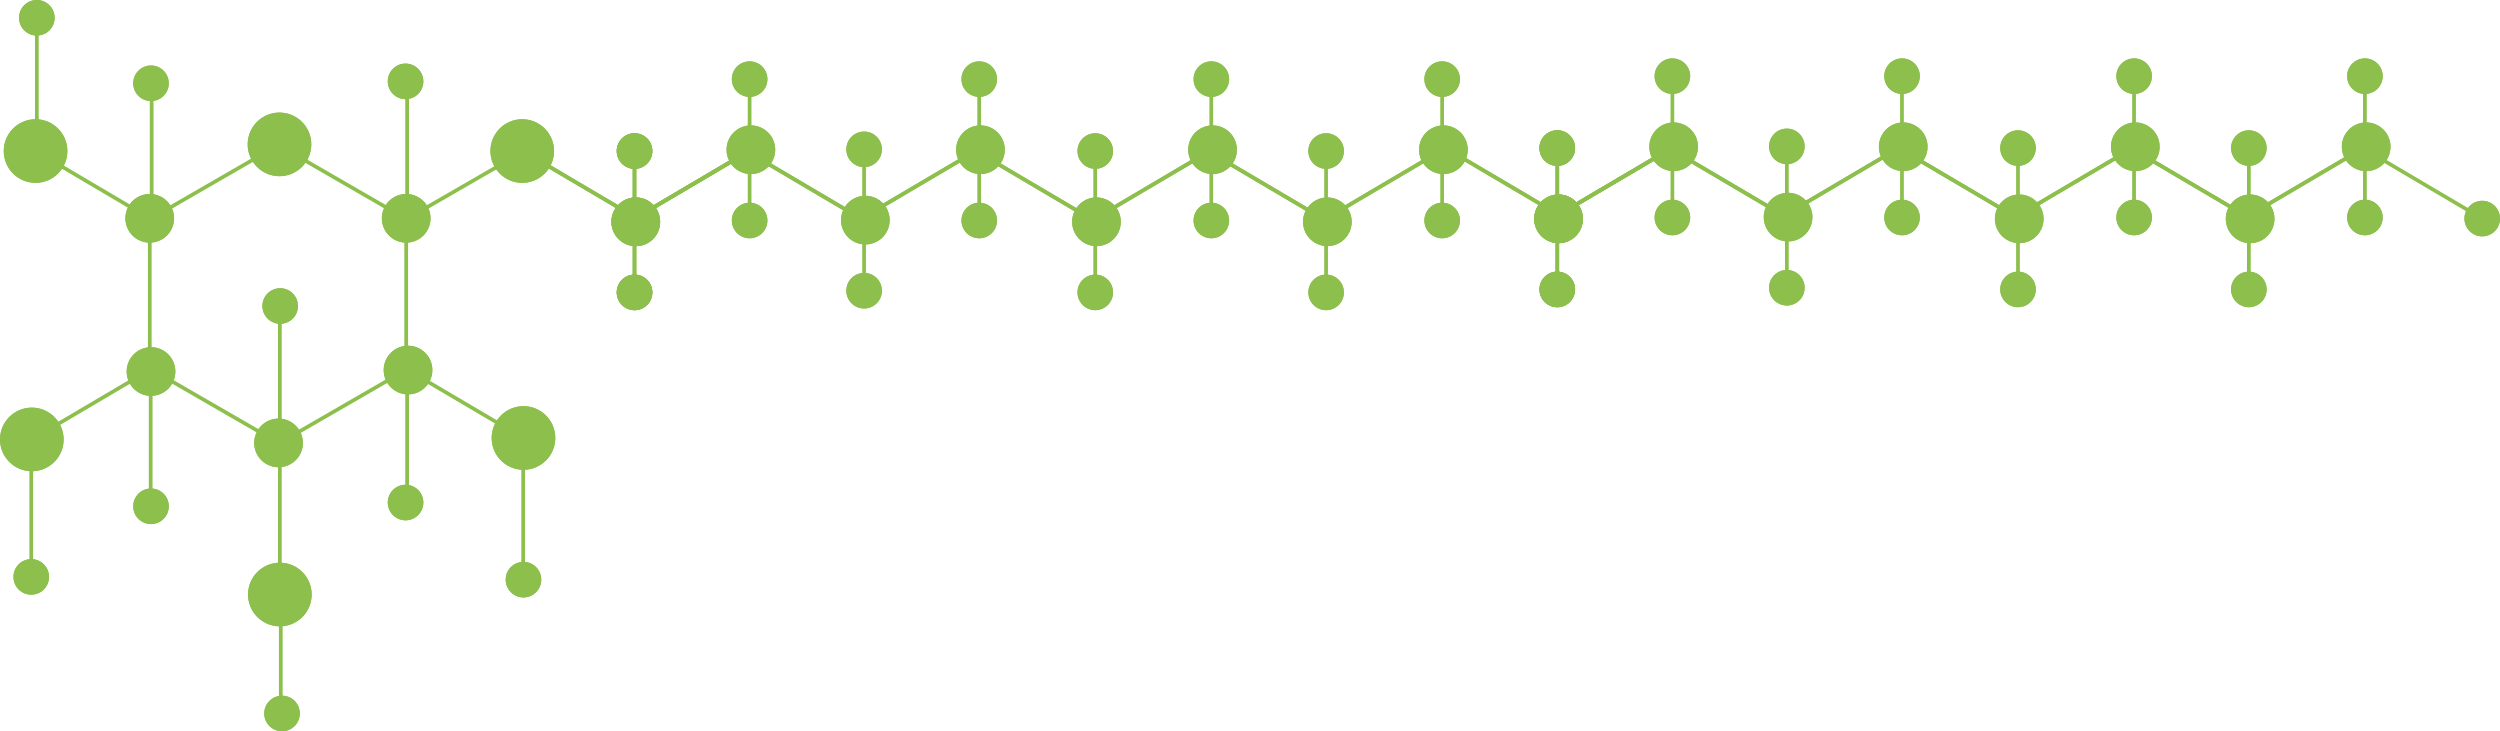 <svg id="Layer_1" data-name="Layer 1" xmlns="http://www.w3.org/2000/svg" viewBox="0 0 667.85 195.35"><defs><style>.cls-1{fill:#8dbf4d;stroke:#8dbf4d;stroke-miterlimit:10;}</style></defs><title>caprylyl capryl glucoside</title><g id="base"><line class="cls-1" x1="74.76" y1="158.82" x2="74.76" y2="118.82"/></g><g id="Single_bonds" data-name="Single bonds"><line class="cls-1" x1="169.5" y1="58.4" x2="200.51" y2="40.1"/><line class="cls-1" x1="169.5" y1="58.4" x2="200.51" y2="40.1"/><line class="cls-1" x1="170.26" y1="58.4" x2="139.25" y2="40.1"/><line class="cls-1" x1="40.01" y1="98.32" x2="40.01" y2="58.32"/><line class="cls-1" x1="74.41" y1="118.32" x2="39.77" y2="98.32"/><line class="cls-1" x1="108.91" y1="98.57" x2="74.27" y2="118.57"/><line class="cls-1" x1="108.51" y1="98.32" x2="108.51" y2="58.32"/><line class="cls-1" x1="74.66" y1="38.57" x2="40.02" y2="58.57"/><line class="cls-1" x1="108.66" y1="58.57" x2="74.02" y2="38.57"/><line class="cls-1" x1="8.5" y1="117.39" x2="39.51" y2="99.11"/><line class="cls-1" x1="140.01" y1="117.14" x2="109" y2="98.86"/><line class="cls-1" x1="40.51" y1="58.65" x2="9.5" y2="40.35"/><line class="cls-1" x1="143.16" y1="38.57" x2="108.52" y2="58.57"/><line class="cls-1" x1="139.76" y1="157.32" x2="139.76" y2="117.32"/><line class="cls-1" x1="75.01" y1="193.07" x2="75.01" y2="153.07"/><line class="cls-1" x1="108.76" y1="138.32" x2="108.76" y2="98.32"/><line class="cls-1" x1="40.25" y1="139.32" x2="40.25" y2="99.32"/><line class="cls-1" x1="108.76" y1="57.82" x2="108.76" y2="17.82"/><line class="cls-1" x1="74.76" y1="117.82" x2="74.76" y2="77.82"/><line class="cls-1" x1="9.84" y1="4.25" x2="9.84" y2="39.75"/><line class="cls-1" x1="8.35" y1="116.5" x2="8.35" y2="152"/><line class="cls-1" x1="40.51" y1="20.79" x2="40.51" y2="56.29"/><line class="cls-1" x1="169.5" y1="44" x2="169.5" y2="79.5"/><line class="cls-1" x1="169.5" y1="58.4" x2="200.51" y2="40.1"/><line class="cls-1" x1="170.26" y1="58.4" x2="139.25" y2="40.1"/><line class="cls-1" x1="169.5" y1="58.4" x2="200.51" y2="40.1"/><line class="cls-1" x1="200.25" y1="40.85" x2="231.26" y2="59.15"/><line class="cls-1" x1="200.25" y1="55.25" x2="200.25" y2="19.75"/><line class="cls-1" x1="230.83" y1="57.95" x2="261.84" y2="39.66"/><line class="cls-1" x1="230.83" y1="43.55" x2="230.83" y2="79.05"/><line class="cls-1" x1="261.58" y1="40.85" x2="292.59" y2="59.15"/><line class="cls-1" x1="261.58" y1="55.25" x2="261.58" y2="19.75"/><line class="cls-1" x1="292.57" y1="58.4" x2="323.58" y2="40.1"/><line class="cls-1" x1="323.58" y1="40.85" x2="354.59" y2="59.15"/><line class="cls-1" x1="323.58" y1="55.25" x2="323.58" y2="19.75"/><line class="cls-1" x1="354.25" y1="58.4" x2="385.26" y2="40.1"/><line class="cls-1" x1="354.25" y1="44" x2="354.25" y2="79.5"/><line class="cls-1" x1="385.25" y1="55.25" x2="385.25" y2="19.75"/><line class="cls-1" x1="416.77" y1="57.6" x2="385.76" y2="39.32"/><line class="cls-1" x1="416.77" y1="57.6" x2="385.76" y2="39.32"/><line class="cls-1" x1="663.11" y1="58.4" x2="632.1" y2="40.1"/></g><g id="Carbon"><g id="_Group_" data-name="&lt;Group&gt;"><path class="cls-1" d="M169.84,53.25a6,6,0,1,1-6,6A6,6,0,0,1,169.84,53.25Z"/><path class="cls-1" d="M175.84,59.25a6,6,0,1,1-6-6A6,6,0,0,1,175.84,59.25Z"/></g><g id="_Group_2" data-name="&lt;Group&gt;"><path class="cls-1" d="M40,52.32a6,6,0,1,1-6,6A6,6,0,0,1,40,52.32Z"/><path class="cls-1" d="M46,58.32a6,6,0,1,1-6-6A6,6,0,0,1,46,58.32Z"/></g><g id="_Group_3" data-name="&lt;Group&gt;"><path class="cls-1" d="M108.51,52.32a6,6,0,1,1-6,6A6,6,0,0,1,108.51,52.32Z"/><path class="cls-1" d="M114.51,58.32a6,6,0,1,1-6-6A6,6,0,0,1,114.51,58.32Z"/></g><g id="_Group_4" data-name="&lt;Group&gt;"><path class="cls-1" d="M40.34,93.25a6,6,0,1,1-6,6A6,6,0,0,1,40.34,93.25Z"/><path class="cls-1" d="M46.34,99.25a6,6,0,1,1-6-6A6,6,0,0,1,46.34,99.25Z"/></g><g id="_Group_5" data-name="&lt;Group&gt;"><path class="cls-1" d="M74.41,112.32a6,6,0,1,1-6,6A6,6,0,0,1,74.41,112.32Z"/><path class="cls-1" d="M80.41,118.32a6,6,0,1,1-6-6A6,6,0,0,1,80.41,118.32Z"/></g><g id="_Group_6" data-name="&lt;Group&gt;"><path class="cls-1" d="M109,92.86a6,6,0,1,1-6,6A6,6,0,0,1,109,92.86Z"/><path class="cls-1" d="M115,98.86a6,6,0,1,1-6-6A6,6,0,0,1,115,98.86Z"/></g></g><g id="Oxygen"><g id="_Group_7" data-name="&lt;Group&gt;"><circle class="cls-1" cx="74.66" cy="38.57" r="8"/><circle class="cls-1" cx="74.66" cy="38.57" r="8"/></g><g id="_Group_8" data-name="&lt;Group&gt;"><circle class="cls-1" cx="139.51" cy="40.35" r="8"/><circle class="cls-1" cx="139.51" cy="40.35" r="8"/></g><g id="_Group_9" data-name="&lt;Group&gt;"><circle class="cls-1" cx="139.84" cy="117" r="8"/><circle class="cls-1" cx="139.84" cy="117" r="8"/></g><g id="_Group_10" data-name="&lt;Group&gt;"><circle class="cls-1" cx="74.76" cy="158.82" r="8"/><circle class="cls-1" cx="74.76" cy="158.82" r="8"/></g><g id="_Group_11" data-name="&lt;Group&gt;"><circle class="cls-1" cx="8.5" cy="117.39" r="8"/><circle class="cls-1" cx="8.5" cy="117.39" r="8"/></g><g id="_Group_12" data-name="&lt;Group&gt;"><circle class="cls-1" cx="9.5" cy="40.35" r="8"/><circle class="cls-1" cx="9.5" cy="40.35" r="8"/></g></g><g id="Hydrogen"><g id="_Group_13" data-name="&lt;Group&gt;"><path class="cls-1" d="M169.51,73.86a4.25,4.25,0,1,1-4.25,4.25A4.24,4.24,0,0,1,169.51,73.86Z"/><path class="cls-1" d="M173.76,78.11a4.25,4.25,0,1,1-4.25-4.25A4.24,4.24,0,0,1,173.76,78.11Z"/></g><g id="_Group_14" data-name="&lt;Group&gt;"><path class="cls-1" d="M169.51,36.1a4.25,4.25,0,1,1-4.25,4.25A4.24,4.24,0,0,1,169.51,36.1Z"/><path class="cls-1" d="M173.76,40.35a4.25,4.25,0,1,1-4.25-4.25A4.24,4.24,0,0,1,173.76,40.35Z"/></g><g id="_Group_15" data-name="&lt;Group&gt;"><path class="cls-1" d="M9.84,0.5A4.25,4.25,0,1,1,5.59,4.75,4.24,4.24,0,0,1,9.84.5Z"/><path class="cls-1" d="M14.09,4.75A4.25,4.25,0,1,1,9.84.5,4.24,4.24,0,0,1,14.09,4.75Z"/></g><g id="_Group_16" data-name="&lt;Group&gt;"><path class="cls-1" d="M8.35,149.86a4.25,4.25,0,1,1-4.25,4.25A4.24,4.24,0,0,1,8.35,149.86Z"/><path class="cls-1" d="M12.6,154.11a4.25,4.25,0,1,1-4.25-4.25A4.24,4.24,0,0,1,12.6,154.11Z"/></g><g id="_Group_17" data-name="&lt;Group&gt;"><path class="cls-1" d="M75.34,186.35a4.25,4.25,0,1,1-4.25,4.25A4.24,4.24,0,0,1,75.34,186.35Z"/><path class="cls-1" d="M79.59,190.6a4.25,4.25,0,1,1-4.25-4.25A4.24,4.24,0,0,1,79.59,190.6Z"/></g><g id="_Group_18" data-name="&lt;Group&gt;"><path class="cls-1" d="M139.84,150.6a4.25,4.25,0,1,1-4.25,4.25A4.24,4.24,0,0,1,139.84,150.6Z"/><path class="cls-1" d="M144.09,154.85a4.25,4.25,0,1,1-4.25-4.25A4.24,4.24,0,0,1,144.09,154.85Z"/></g><g id="_Group_19" data-name="&lt;Group&gt;"><path class="cls-1" d="M108.34,130a4.25,4.25,0,1,1-4.25,4.25A4.24,4.24,0,0,1,108.34,130Z"/><path class="cls-1" d="M112.59,134.25a4.25,4.25,0,1,1-4.25-4.25A4.24,4.24,0,0,1,112.59,134.25Z"/></g><g id="_Group_20" data-name="&lt;Group&gt;"><path class="cls-1" d="M40.34,131a4.25,4.25,0,1,1-4.25,4.25A4.24,4.24,0,0,1,40.34,131Z"/><path class="cls-1" d="M44.59,135.25A4.25,4.25,0,1,1,40.34,131,4.24,4.24,0,0,1,44.59,135.25Z"/></g><g id="_Group_21" data-name="&lt;Group&gt;"><path class="cls-1" d="M108.34,17.49a4.25,4.25,0,1,1-4.25,4.25A4.24,4.24,0,0,1,108.34,17.49Z"/><path class="cls-1" d="M112.59,21.74a4.25,4.25,0,1,1-4.25-4.25A4.24,4.24,0,0,1,112.59,21.74Z"/></g><g id="_Group_22" data-name="&lt;Group&gt;"><path class="cls-1" d="M40.34,18a4.25,4.25,0,1,1-4.25,4.25A4.24,4.24,0,0,1,40.34,18Z"/><path class="cls-1" d="M44.59,22.24A4.25,4.25,0,1,1,40.34,18,4.24,4.24,0,0,1,44.59,22.24Z"/></g><g id="_Group_23" data-name="&lt;Group&gt;"><path class="cls-1" d="M74.85,77.5a4.25,4.25,0,1,1-4.25,4.25A4.24,4.24,0,0,1,74.85,77.5Z"/><path class="cls-1" d="M79.1,81.75a4.25,4.25,0,1,1-4.25-4.25A4.24,4.24,0,0,1,79.1,81.75Z"/></g><line class="cls-1" x1="169.5" y1="44" x2="169.5" y2="79.5"/><g id="_Group_24" data-name="&lt;Group&gt;"><path class="cls-1" d="M169.84,53.25a6,6,0,1,1-6,6A6,6,0,0,1,169.84,53.25Z"/><path class="cls-1" d="M175.84,59.25a6,6,0,1,1-6-6A6,6,0,0,1,175.84,59.25Z"/></g><g id="_Group_25" data-name="&lt;Group&gt;"><path class="cls-1" d="M169.51,73.86a4.25,4.25,0,1,1-4.25,4.25A4.24,4.24,0,0,1,169.51,73.86Z"/><path class="cls-1" d="M173.76,78.11a4.25,4.25,0,1,1-4.25-4.25A4.24,4.24,0,0,1,173.76,78.11Z"/></g><g id="_Group_26" data-name="&lt;Group&gt;"><path class="cls-1" d="M169.51,36.1a4.25,4.25,0,1,1-4.25,4.25A4.24,4.24,0,0,1,169.51,36.1Z"/><path class="cls-1" d="M173.76,40.35a4.25,4.25,0,1,1-4.25-4.25A4.24,4.24,0,0,1,173.76,40.35Z"/></g><line class="cls-1" x1="200.25" y1="40.85" x2="231.26" y2="59.15"/><g id="_Group_27" data-name="&lt;Group&gt;"><path class="cls-1" d="M200.59,46a6,6,0,1,0-6-6A6,6,0,0,0,200.59,46Z"/><path class="cls-1" d="M206.59,40a6,6,0,1,0-6,6A6,6,0,0,0,206.59,40Z"/></g><g id="_Group_28" data-name="&lt;Group&gt;"><path class="cls-1" d="M200.26,25.39A4.25,4.25,0,1,0,196,21.14,4.24,4.24,0,0,0,200.26,25.39Z"/><path class="cls-1" d="M204.51,21.14a4.25,4.25,0,1,0-4.25,4.25A4.24,4.24,0,0,0,204.51,21.14Z"/></g><g id="_Group_29" data-name="&lt;Group&gt;"><path class="cls-1" d="M200.26,63.15A4.25,4.25,0,1,0,196,58.9,4.24,4.24,0,0,0,200.26,63.15Z"/><path class="cls-1" d="M204.51,58.9a4.25,4.25,0,1,0-4.25,4.25A4.24,4.24,0,0,0,204.51,58.9Z"/></g><line class="cls-1" x1="230.83" y1="57.95" x2="261.84" y2="39.66"/><g id="_Group_30" data-name="&lt;Group&gt;"><path class="cls-1" d="M231.17,52.8a6,6,0,1,1-6,6A6,6,0,0,1,231.17,52.8Z"/><path class="cls-1" d="M237.17,58.8a6,6,0,1,1-6-6A6,6,0,0,1,237.17,58.8Z"/></g><g id="_Group_31" data-name="&lt;Group&gt;"><path class="cls-1" d="M230.84,73.41a4.25,4.25,0,1,1-4.25,4.25A4.24,4.24,0,0,1,230.84,73.41Z"/><path class="cls-1" d="M235.09,77.66a4.25,4.25,0,1,1-4.25-4.25A4.24,4.24,0,0,1,235.09,77.66Z"/></g><g id="_Group_32" data-name="&lt;Group&gt;"><path class="cls-1" d="M230.84,35.65a4.25,4.25,0,1,1-4.25,4.25A4.24,4.24,0,0,1,230.84,35.65Z"/><path class="cls-1" d="M235.09,39.9a4.25,4.25,0,1,1-4.25-4.25A4.24,4.24,0,0,1,235.09,39.9Z"/></g><line class="cls-1" x1="261.58" y1="40.85" x2="292.59" y2="59.15"/><g id="_Group_33" data-name="&lt;Group&gt;"><path class="cls-1" d="M261.92,46a6,6,0,1,0-6-6A6,6,0,0,0,261.92,46Z"/><path class="cls-1" d="M267.92,40a6,6,0,1,0-6,6A6,6,0,0,0,267.92,40Z"/></g><g id="_Group_34" data-name="&lt;Group&gt;"><path class="cls-1" d="M261.6,25.39a4.25,4.25,0,1,0-4.25-4.25A4.24,4.24,0,0,0,261.6,25.39Z"/><path class="cls-1" d="M265.85,21.14a4.25,4.25,0,1,0-4.25,4.25A4.24,4.24,0,0,0,265.85,21.14Z"/></g><g id="_Group_35" data-name="&lt;Group&gt;"><path class="cls-1" d="M261.6,63.15a4.25,4.25,0,1,0-4.25-4.25A4.24,4.24,0,0,0,261.6,63.15Z"/><path class="cls-1" d="M265.85,58.9a4.25,4.25,0,1,0-4.25,4.25A4.24,4.24,0,0,0,265.85,58.9Z"/></g><line class="cls-1" x1="292.57" y1="58.4" x2="323.58" y2="40.1"/><line class="cls-1" x1="292.57" y1="44" x2="292.57" y2="79.5"/><g id="_Group_36" data-name="&lt;Group&gt;"><path class="cls-1" d="M292.91,53.25a6,6,0,1,1-6,6A6,6,0,0,1,292.91,53.25Z"/><path class="cls-1" d="M298.91,59.25a6,6,0,1,1-6-6A6,6,0,0,1,298.91,59.25Z"/></g><g id="_Group_37" data-name="&lt;Group&gt;"><path class="cls-1" d="M292.59,73.86a4.25,4.25,0,1,1-4.25,4.25A4.24,4.24,0,0,1,292.59,73.86Z"/><path class="cls-1" d="M296.84,78.11a4.25,4.25,0,1,1-4.25-4.25A4.24,4.24,0,0,1,296.84,78.11Z"/></g><g id="_Group_38" data-name="&lt;Group&gt;"><path class="cls-1" d="M292.59,36.1a4.25,4.25,0,1,1-4.25,4.25A4.24,4.24,0,0,1,292.59,36.1Z"/><path class="cls-1" d="M296.84,40.35a4.25,4.25,0,1,1-4.25-4.25A4.24,4.24,0,0,1,296.84,40.35Z"/></g><line class="cls-1" x1="323.58" y1="40.85" x2="354.59" y2="59.15"/><g id="_Group_39" data-name="&lt;Group&gt;"><path class="cls-1" d="M323.92,46a6,6,0,1,0-6-6A6,6,0,0,0,323.92,46Z"/><path class="cls-1" d="M329.92,40a6,6,0,1,0-6,6A6,6,0,0,0,329.92,40Z"/></g><g id="_Group_40" data-name="&lt;Group&gt;"><path class="cls-1" d="M323.6,25.39a4.25,4.25,0,1,0-4.25-4.25A4.24,4.24,0,0,0,323.6,25.39Z"/><path class="cls-1" d="M327.85,21.14a4.25,4.25,0,1,0-4.25,4.25A4.24,4.24,0,0,0,327.85,21.14Z"/></g><g id="_Group_41" data-name="&lt;Group&gt;"><path class="cls-1" d="M323.6,63.15a4.25,4.25,0,1,0-4.25-4.25A4.24,4.24,0,0,0,323.6,63.15Z"/><path class="cls-1" d="M327.85,58.9a4.25,4.25,0,1,0-4.25,4.25A4.24,4.24,0,0,0,327.85,58.9Z"/></g><line class="cls-1" x1="354.25" y1="58.4" x2="385.26" y2="40.1"/><g id="_Group_42" data-name="&lt;Group&gt;"><path class="cls-1" d="M354.59,53.25a6,6,0,1,1-6,6A6,6,0,0,1,354.59,53.25Z"/><path class="cls-1" d="M360.59,59.25a6,6,0,1,1-6-6A6,6,0,0,1,360.59,59.25Z"/></g><g id="_Group_43" data-name="&lt;Group&gt;"><path class="cls-1" d="M354.27,73.86A4.25,4.25,0,1,1,350,78.11,4.24,4.24,0,0,1,354.27,73.86Z"/><path class="cls-1" d="M358.52,78.11a4.25,4.25,0,1,1-4.25-4.25A4.24,4.24,0,0,1,358.52,78.11Z"/></g><g id="_Group_44" data-name="&lt;Group&gt;"><path class="cls-1" d="M354.27,36.1A4.25,4.25,0,1,1,350,40.35,4.24,4.24,0,0,1,354.27,36.1Z"/><path class="cls-1" d="M358.52,40.35a4.25,4.25,0,1,1-4.25-4.25A4.24,4.24,0,0,1,358.52,40.35Z"/></g><g id="_Group_45" data-name="&lt;Group&gt;"><path class="cls-1" d="M385.59,46a6,6,0,1,0-6-6A6,6,0,0,0,385.59,46Z"/><path class="cls-1" d="M391.59,40a6,6,0,1,0-6,6A6,6,0,0,0,391.59,40Z"/></g><g id="_Group_46" data-name="&lt;Group&gt;"><path class="cls-1" d="M385.27,25.39A4.25,4.25,0,1,0,381,21.14,4.24,4.24,0,0,0,385.27,25.39Z"/><path class="cls-1" d="M389.52,21.14a4.25,4.25,0,1,0-4.25,4.25A4.24,4.24,0,0,0,389.52,21.14Z"/></g><g id="_Group_47" data-name="&lt;Group&gt;"><path class="cls-1" d="M385.27,63.15A4.25,4.25,0,1,0,381,58.9,4.24,4.24,0,0,0,385.27,63.15Z"/><path class="cls-1" d="M389.52,58.9a4.25,4.25,0,1,0-4.25,4.25A4.24,4.24,0,0,0,389.52,58.9Z"/></g><line class="cls-1" x1="416.01" y1="57.6" x2="447.02" y2="39.32"/><line class="cls-1" x1="416.01" y1="57.6" x2="447.02" y2="39.32"/><line class="cls-1" x1="416.01" y1="43.21" x2="416.01" y2="78.71"/><line class="cls-1" x1="416.01" y1="57.6" x2="447.02" y2="39.32"/><line class="cls-1" x1="416.01" y1="57.6" x2="447.02" y2="39.32"/><line class="cls-1" x1="446.76" y1="40.07" x2="477.77" y2="58.35"/><line class="cls-1" x1="446.76" y1="54.46" x2="446.76" y2="18.96"/><line class="cls-1" x1="477.34" y1="57.16" x2="508.35" y2="38.87"/><line class="cls-1" x1="477.34" y1="42.76" x2="477.34" y2="78.26"/><line class="cls-1" x1="508.09" y1="40.07" x2="539.1" y2="58.35"/><line class="cls-1" x1="508.09" y1="54.46" x2="508.09" y2="18.96"/><line class="cls-1" x1="539.08" y1="57.6" x2="570.09" y2="39.32"/><line class="cls-1" x1="570.09" y1="40.07" x2="601.1" y2="58.35"/><line class="cls-1" x1="570.09" y1="54.46" x2="570.09" y2="18.96"/><line class="cls-1" x1="600.76" y1="57.6" x2="631.77" y2="39.32"/><line class="cls-1" x1="600.76" y1="43.21" x2="600.76" y2="78.71"/><line class="cls-1" x1="631.76" y1="54.46" x2="631.76" y2="18.96"/><g id="_Group_48" data-name="&lt;Group&gt;"><path class="cls-1" d="M416.35,52.46a6,6,0,1,1-6,6A6,6,0,0,1,416.35,52.46Z"/><path class="cls-1" d="M422.35,58.46a6,6,0,1,1-6-6A6,6,0,0,1,422.35,58.46Z"/></g><g id="_Group_49" data-name="&lt;Group&gt;"><path class="cls-1" d="M416,73.07a4.25,4.25,0,1,1-4.25,4.25A4.24,4.24,0,0,1,416,73.07Z"/><path class="cls-1" d="M420.27,77.32A4.25,4.25,0,1,1,416,73.07,4.24,4.24,0,0,1,420.27,77.32Z"/></g><g id="_Group_50" data-name="&lt;Group&gt;"><path class="cls-1" d="M416,35.31a4.25,4.25,0,1,1-4.25,4.25A4.24,4.24,0,0,1,416,35.31Z"/><path class="cls-1" d="M420.27,39.56A4.25,4.25,0,1,1,416,35.31,4.24,4.24,0,0,1,420.27,39.56Z"/></g><line class="cls-1" x1="416.01" y1="43.21" x2="416.01" y2="78.71"/><g id="_Group_51" data-name="&lt;Group&gt;"><path class="cls-1" d="M416.35,52.46a6,6,0,1,1-6,6A6,6,0,0,1,416.35,52.46Z"/><path class="cls-1" d="M422.35,58.46a6,6,0,1,1-6-6A6,6,0,0,1,422.35,58.46Z"/></g><g id="_Group_52" data-name="&lt;Group&gt;"><path class="cls-1" d="M416,73.07a4.25,4.25,0,1,1-4.25,4.25A4.24,4.24,0,0,1,416,73.07Z"/><path class="cls-1" d="M420.27,77.32A4.25,4.25,0,1,1,416,73.07,4.24,4.24,0,0,1,420.27,77.32Z"/></g><g id="_Group_53" data-name="&lt;Group&gt;"><path class="cls-1" d="M416,35.31a4.25,4.25,0,1,1-4.25,4.25A4.24,4.24,0,0,1,416,35.31Z"/><path class="cls-1" d="M420.27,39.56A4.25,4.25,0,1,1,416,35.31,4.24,4.24,0,0,1,420.27,39.56Z"/></g><line class="cls-1" x1="446.76" y1="40.07" x2="477.77" y2="58.35"/><g id="_Group_54" data-name="&lt;Group&gt;"><path class="cls-1" d="M447.1,45.21a6,6,0,1,0-6-6A6,6,0,0,0,447.1,45.21Z"/><path class="cls-1" d="M453.1,39.21a6,6,0,1,0-6,6A6,6,0,0,0,453.1,39.21Z"/></g><g id="_Group_55" data-name="&lt;Group&gt;"><path class="cls-1" d="M446.77,24.6a4.25,4.25,0,1,0-4.25-4.25A4.24,4.24,0,0,0,446.77,24.6Z"/><path class="cls-1" d="M451,20.35a4.25,4.25,0,1,0-4.25,4.25A4.24,4.24,0,0,0,451,20.35Z"/></g><g id="_Group_56" data-name="&lt;Group&gt;"><path class="cls-1" d="M446.77,62.35a4.25,4.25,0,1,0-4.25-4.25A4.24,4.24,0,0,0,446.77,62.35Z"/><path class="cls-1" d="M451,58.1a4.25,4.25,0,1,0-4.25,4.25A4.24,4.24,0,0,0,451,58.1Z"/></g><line class="cls-1" x1="477.34" y1="57.16" x2="508.35" y2="38.87"/><g id="_Group_57" data-name="&lt;Group&gt;"><path class="cls-1" d="M477.67,52a6,6,0,1,1-6,6A6,6,0,0,1,477.67,52Z"/><path class="cls-1" d="M483.67,58a6,6,0,1,1-6-6A6,6,0,0,1,483.67,58Z"/></g><g id="_Group_58" data-name="&lt;Group&gt;"><path class="cls-1" d="M477.34,72.62a4.25,4.25,0,1,1-4.25,4.25A4.24,4.24,0,0,1,477.34,72.62Z"/><path class="cls-1" d="M481.59,76.87a4.25,4.25,0,1,1-4.25-4.25A4.24,4.24,0,0,1,481.59,76.87Z"/></g><g id="_Group_59" data-name="&lt;Group&gt;"><path class="cls-1" d="M477.34,34.86a4.25,4.25,0,1,1-4.25,4.25A4.24,4.24,0,0,1,477.34,34.86Z"/><path class="cls-1" d="M481.59,39.11a4.25,4.25,0,1,1-4.25-4.25A4.24,4.24,0,0,1,481.59,39.11Z"/></g><line class="cls-1" x1="508.09" y1="40.07" x2="539.1" y2="58.35"/><g id="_Group_60" data-name="&lt;Group&gt;"><path class="cls-1" d="M508.43,45.21a6,6,0,1,0-6-6A6,6,0,0,0,508.43,45.21Z"/><path class="cls-1" d="M514.43,39.21a6,6,0,1,0-6,6A6,6,0,0,0,514.43,39.21Z"/></g><g id="_Group_61" data-name="&lt;Group&gt;"><path class="cls-1" d="M508.11,24.6a4.25,4.25,0,1,0-4.25-4.25A4.24,4.24,0,0,0,508.11,24.6Z"/><path class="cls-1" d="M512.36,20.35a4.25,4.25,0,1,0-4.25,4.25A4.24,4.24,0,0,0,512.36,20.35Z"/></g><g id="_Group_62" data-name="&lt;Group&gt;"><path class="cls-1" d="M508.11,62.35a4.25,4.25,0,1,0-4.25-4.25A4.24,4.24,0,0,0,508.11,62.35Z"/><path class="cls-1" d="M512.36,58.1a4.25,4.25,0,1,0-4.25,4.25A4.24,4.24,0,0,0,512.36,58.1Z"/></g><line class="cls-1" x1="539.08" y1="57.6" x2="570.09" y2="39.32"/><line class="cls-1" x1="539.08" y1="43.21" x2="539.08" y2="78.71"/><g id="_Group_63" data-name="&lt;Group&gt;"><path class="cls-1" d="M539.42,52.46a6,6,0,1,1-6,6A6,6,0,0,1,539.42,52.46Z"/><path class="cls-1" d="M545.42,58.46a6,6,0,1,1-6-6A6,6,0,0,1,545.42,58.46Z"/></g><g id="_Group_64" data-name="&lt;Group&gt;"><path class="cls-1" d="M539.09,73.07a4.25,4.25,0,1,1-4.25,4.25A4.24,4.24,0,0,1,539.09,73.07Z"/><path class="cls-1" d="M543.34,77.32a4.25,4.25,0,1,1-4.25-4.25A4.24,4.24,0,0,1,543.34,77.32Z"/></g><g id="_Group_65" data-name="&lt;Group&gt;"><path class="cls-1" d="M539.09,35.31a4.25,4.25,0,1,1-4.25,4.25A4.24,4.24,0,0,1,539.09,35.31Z"/><path class="cls-1" d="M543.34,39.56a4.25,4.25,0,1,1-4.25-4.25A4.24,4.24,0,0,1,543.34,39.56Z"/></g><line class="cls-1" x1="570.09" y1="40.07" x2="601.1" y2="58.35"/><g id="_Group_66" data-name="&lt;Group&gt;"><path class="cls-1" d="M570.43,45.21a6,6,0,1,0-6-6A6,6,0,0,0,570.43,45.21Z"/><path class="cls-1" d="M576.43,39.21a6,6,0,1,0-6,6A6,6,0,0,0,576.43,39.21Z"/></g><g id="_Group_67" data-name="&lt;Group&gt;"><path class="cls-1" d="M570.11,24.6a4.25,4.25,0,1,0-4.25-4.25A4.24,4.24,0,0,0,570.11,24.6Z"/><path class="cls-1" d="M574.36,20.35a4.25,4.25,0,1,0-4.25,4.25A4.24,4.24,0,0,0,574.36,20.35Z"/></g><g id="_Group_68" data-name="&lt;Group&gt;"><path class="cls-1" d="M570.11,62.35a4.25,4.25,0,1,0-4.25-4.25A4.24,4.24,0,0,0,570.11,62.35Z"/><path class="cls-1" d="M574.36,58.1a4.25,4.25,0,1,0-4.25,4.25A4.24,4.24,0,0,0,574.36,58.1Z"/></g><line class="cls-1" x1="600.76" y1="57.6" x2="631.77" y2="39.32"/><g id="_Group_69" data-name="&lt;Group&gt;"><path class="cls-1" d="M601.1,52.46a6,6,0,1,1-6,6A6,6,0,0,1,601.1,52.46Z"/><path class="cls-1" d="M607.1,58.46a6,6,0,1,1-6-6A6,6,0,0,1,607.1,58.46Z"/></g><g id="_Group_70" data-name="&lt;Group&gt;"><path class="cls-1" d="M600.77,73.07a4.25,4.25,0,1,1-4.25,4.25A4.24,4.24,0,0,1,600.77,73.07Z"/><path class="cls-1" d="M605,77.32a4.25,4.25,0,1,1-4.25-4.25A4.24,4.24,0,0,1,605,77.32Z"/></g><g id="_Group_71" data-name="&lt;Group&gt;"><path class="cls-1" d="M600.77,35.31a4.25,4.25,0,1,1-4.25,4.25A4.24,4.24,0,0,1,600.77,35.31Z"/><path class="cls-1" d="M605,39.56a4.25,4.25,0,1,1-4.25-4.25A4.24,4.24,0,0,1,605,39.56Z"/></g><g id="_Group_72" data-name="&lt;Group&gt;"><path class="cls-1" d="M632.1,45.21a6,6,0,1,0-6-6A6,6,0,0,0,632.1,45.21Z"/><path class="cls-1" d="M638.1,39.21a6,6,0,1,0-6,6A6,6,0,0,0,638.1,39.21Z"/></g><g id="_Group_73" data-name="&lt;Group&gt;"><path class="cls-1" d="M631.77,24.6a4.25,4.25,0,1,0-4.25-4.25A4.24,4.24,0,0,0,631.77,24.6Z"/><path class="cls-1" d="M636,20.35a4.25,4.25,0,1,0-4.25,4.25A4.24,4.24,0,0,0,636,20.35Z"/></g><g id="_Group_74" data-name="&lt;Group&gt;"><path class="cls-1" d="M631.77,62.35a4.25,4.25,0,1,0-4.25-4.25A4.24,4.24,0,0,0,631.77,62.35Z"/><path class="cls-1" d="M636,58.1a4.25,4.25,0,1,0-4.25,4.25A4.24,4.24,0,0,0,636,58.1Z"/></g><g id="_Group_75" data-name="&lt;Group&gt;"><path class="cls-1" d="M663.1,62.64a4.25,4.25,0,1,0-4.25-4.25A4.24,4.24,0,0,0,663.1,62.64Z"/><path class="cls-1" d="M667.35,58.39a4.25,4.25,0,1,0-4.25,4.25A4.24,4.24,0,0,0,667.35,58.39Z"/></g></g></svg>